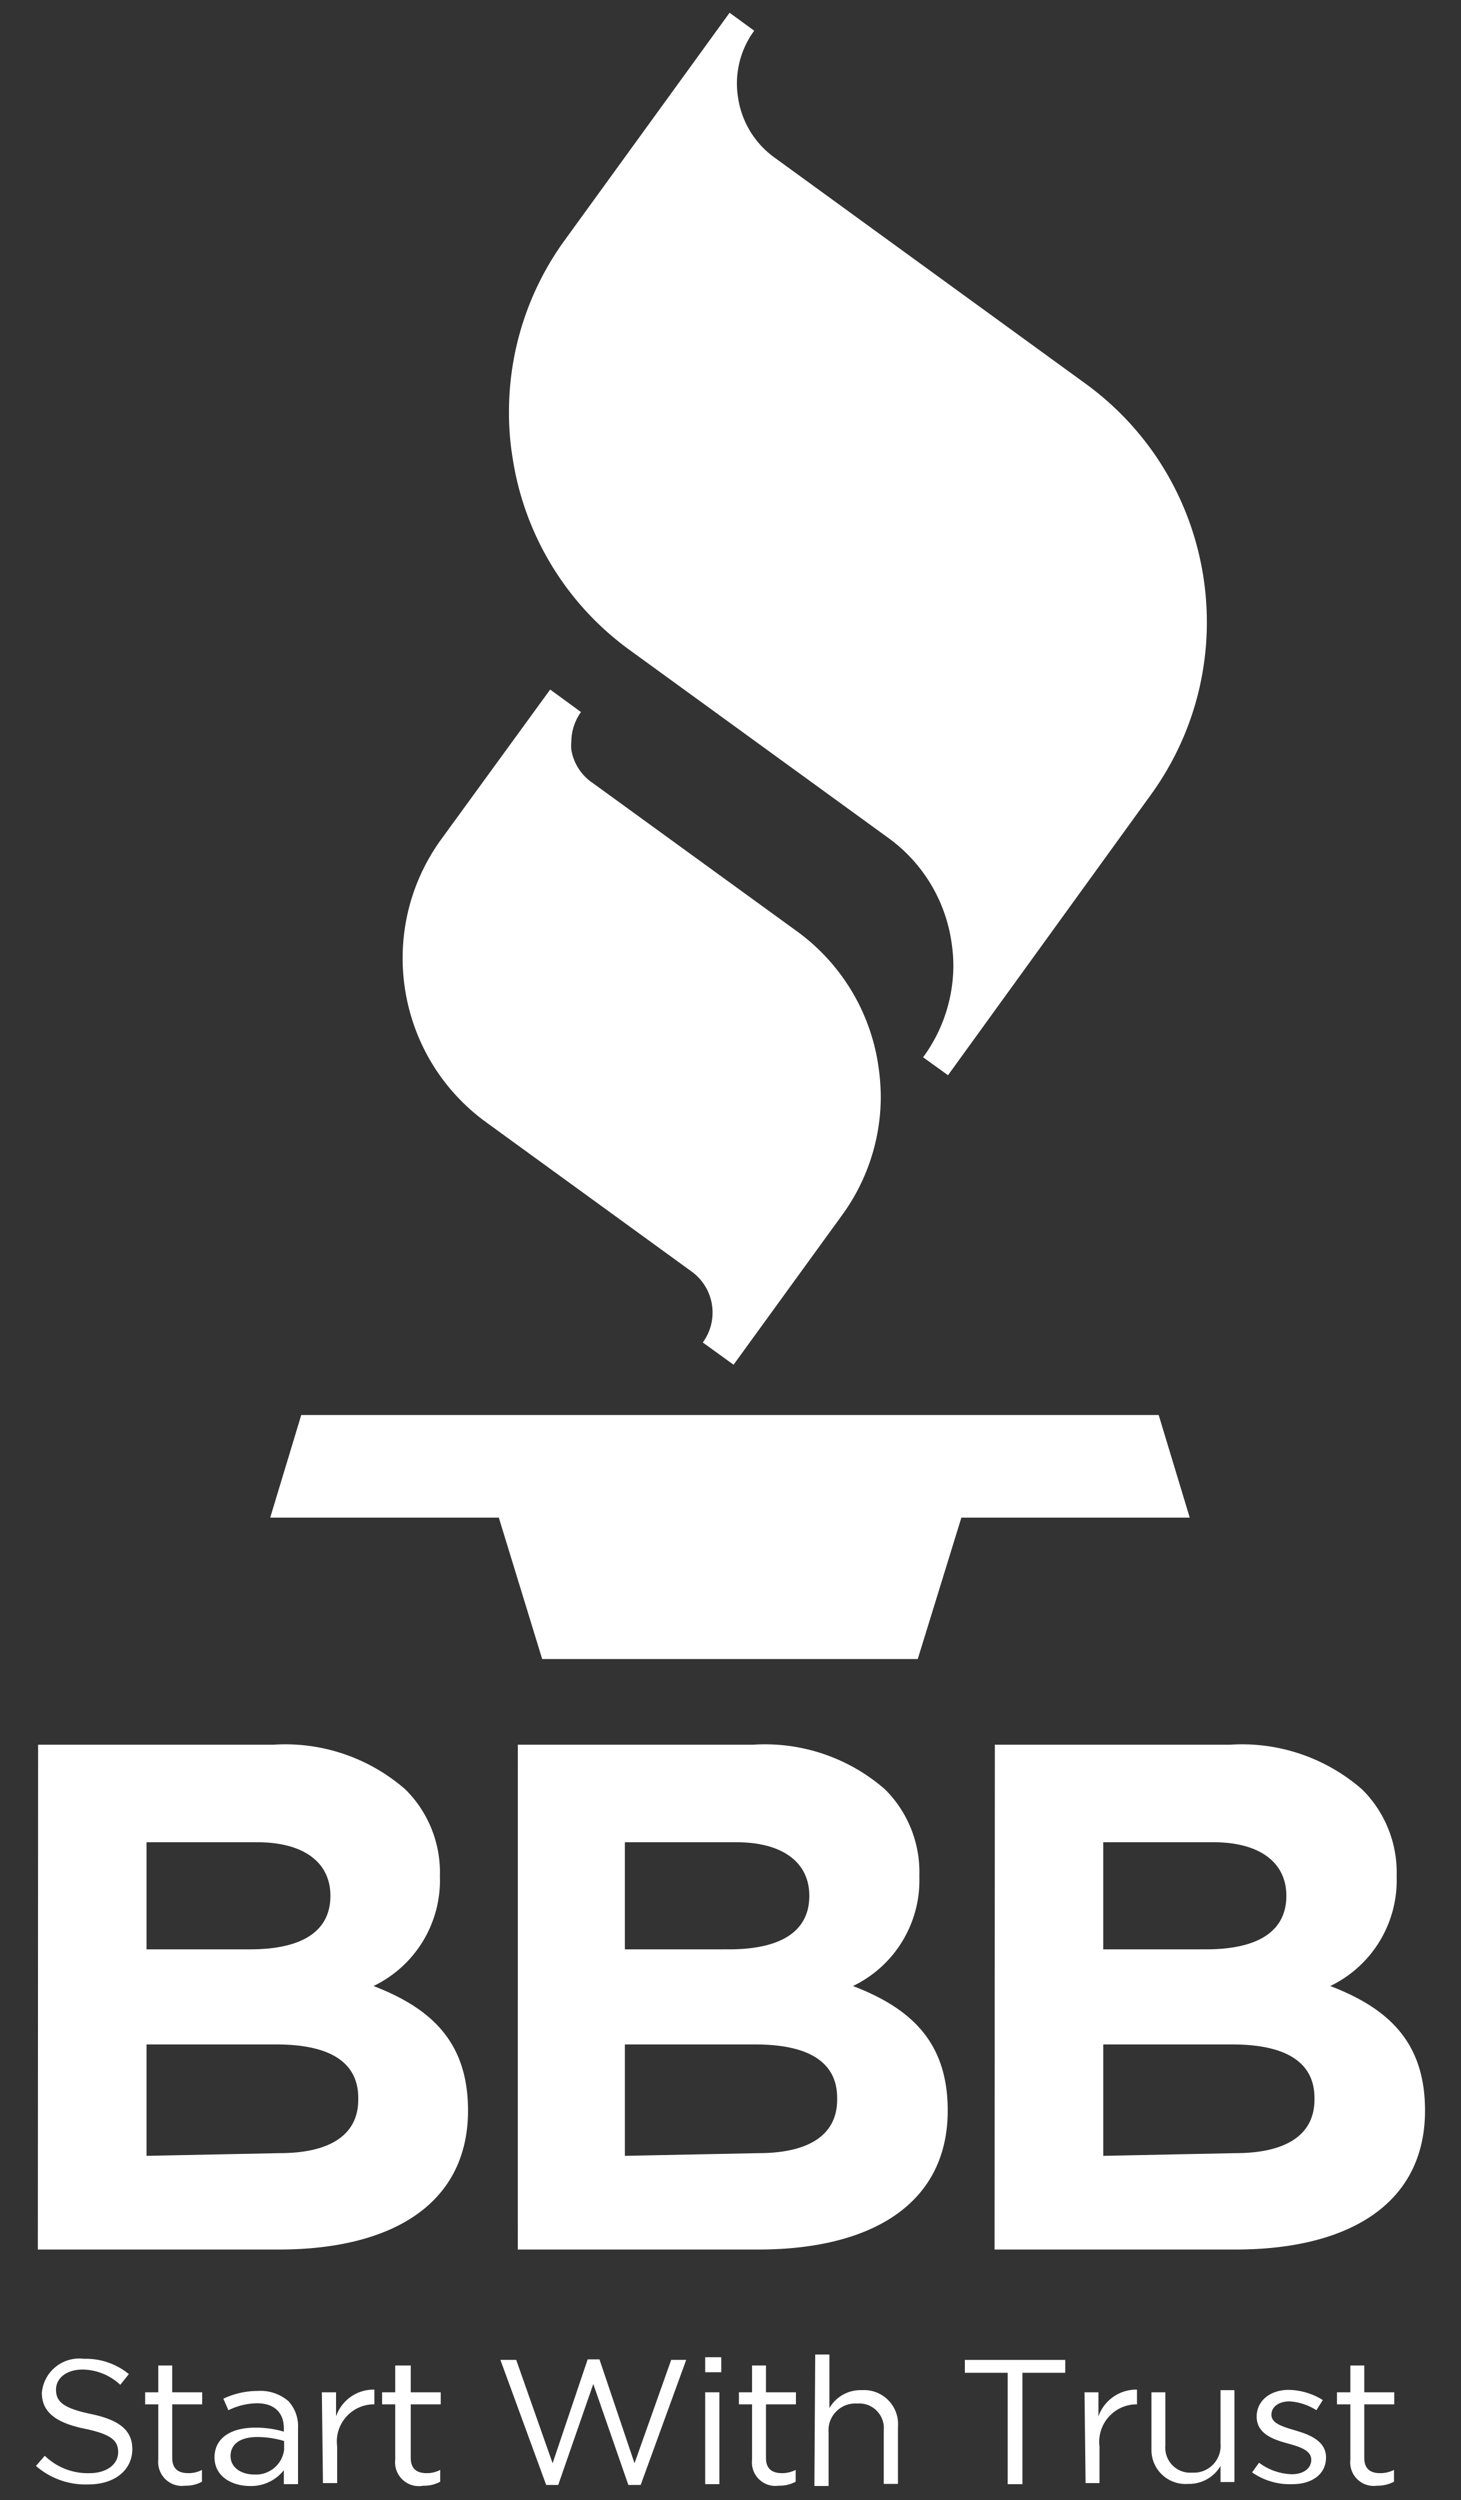 <svg xmlns="http://www.w3.org/2000/svg" xmlns:v="https://vecta.io/nano" viewBox="0 0 562 961.28"><rect x="0" y="0" width="562" height="961.28" fill="#333333" stroke="none"/><path d="M445.71 544.08H115.88l-11.94 39.44h87.94l16.68 54.37h144.47l16.78-54.37h87.84l-11.94-39.44zM169.74 322.69c-25.27 34.84-17.52 83.56 17.3 108.84l78.98 57.36a19.46 19.46 0 0 1 4.32 27.29l11.84 8.55 41.7-57.46a77.45 77.45 0 0 0 14.93-45.62c-.04-4.17-.38-8.34-1.03-12.46-3.15-20.38-14.26-38.67-30.89-50.87l-78.88-57.25c-4.39-2.94-7.37-7.56-8.24-12.77a15.95 15.95 0 0 1 0-3.09 19.88 19.88 0 0 1 3.71-11.43l-11.84-8.65-41.9 57.56zm47.57-230.45c-13.99 19.2-21.52 42.35-21.52 66.11a106.66 106.66 0 0 0 1.44 18.02 112.09 112.09 0 0 0 45.21 73.73l99.27 72.08a60.13 60.13 0 0 1 24.2 39.44 61.59 61.59 0 0 1 .82 9.68 59.77 59.77 0 0 1-11.64 35.22l9.58 6.9 78.16-108.02c36.49-50.59 25.21-121.16-25.23-157.86L297.84 60.52c-7.49-5.42-12.49-13.62-13.9-22.76-1.53-9.13.7-18.49 6.18-25.95l-9.47-6.9-63.34 87.33zM14.66 670.84h90.41a70.23 70.23 0 0 1 50.87 17.2c8.8 8.71 13.6 20.68 13.28 33.05v.62c.5 17.78-9.5 34.2-25.54 41.91 22.45 8.65 36.35 21.73 36.35 47.88 0 35.63-28.83 53.44-72.8 53.44H14.56l.1-194.1zm81.55 78.68c18.84 0 30.89-6.18 30.89-20.59 0-12.87-10.3-20.59-28.11-20.59H56.36v41.19l39.85-.01zm11.33 78.36c18.95 0 30.27-6.69 30.27-20.59v-.62c0-12.97-9.68-20.59-31.61-20.59H56.36v42.84l51.18-1.04zm91.65-157.04h90.41a70.23 70.23 0 0 1 50.87 17.2 44.87 44.87 0 0 1 13.18 33.05v.62c.5 17.78-9.5 34.2-25.54 41.91 22.55 8.65 36.45 21.73 36.45 47.88 0 35.63-28.94 53.44-72.91 53.44h-92.47l.01-194.1zm81.24 78.68c18.84 0 30.89-6.18 30.89-20.59 0-12.87-10.3-20.59-28.01-20.59h-42.94v41.19l40.06-.01zm11.33 78.36c18.95 0 30.27-6.69 30.27-20.59v-.62c0-12.97-9.68-20.59-31.61-20.59h-50.05v42.84l51.39-1.04zm90.93-157.04h90.41a70.23 70.23 0 0 1 50.87 17.2c8.8 8.71 13.6 20.68 13.28 33.05v.62c.5 17.78-9.5 34.2-25.54 41.91 22.55 8.65 36.45 21.73 36.45 47.88 0 35.63-28.94 53.44-72.91 53.44h-92.68l.12-194.1zm81.24 78.68c18.84 0 30.89-6.18 30.89-20.59 0-12.87-10.3-20.59-28.01-20.59h-42.43v41.19l39.55-.01zm11.33 78.36c18.95 0 30.38-6.69 30.38-20.59v-.62c0-12.97-9.78-20.59-31.72-20.59h-49.53v42.84l50.87-1.04zM13.83 948.15l3.4-3.91a23.69 23.69 0 0 0 17.2 6.69c6.59 0 11.02-3.4 11.02-8.03 0-4.43-2.47-6.9-12.87-9.06s-16.48-5.97-16.48-13.8c.7-8.16 8.04-14.1 16.17-13.08 6.29-.2 12.43 1.89 17.3 5.87l-3.3 4.12a21.74 21.74 0 0 0-14.42-5.87c-6.38 0-10.3 3.4-10.3 7.72 0 4.53 2.57 7.11 13.39 9.37s15.96 6.18 15.96 13.49c0 8.24-7 13.59-16.78 13.59-7.42.32-14.68-2.22-20.29-7.1zm47.06-2.37v-21.32h-5.05v-4.63h5.05v-10.3h5.35v10.3h11.53v4.63H66.25v20.59c0 4.32 2.47 5.87 6.18 5.87a10.89 10.89 0 0 0 5.25-1.24v4.53c-1.99 1.08-4.23 1.61-6.49 1.54-5.84.78-10.87-4.1-10.3-9.97zm21.63-.92c0-7.41 6.28-11.43 15.55-11.43 3.76-.05 7.51.48 11.12 1.54v-1.24c0-6.38-4.02-9.68-10.3-9.68a25.57 25.57 0 0 0-11.02 2.68l-1.96-4.43a30.98 30.98 0 0 1 13.28-2.99 16.49 16.49 0 0 1 11.74 3.91 14.12 14.12 0 0 1 3.71 10.3v21.62h-5.46v-5.35c-3.12 3.96-7.93 6.21-12.97 6.08-6.9.01-13.69-3.6-13.69-11.01h0zm26.77-2.89v-3.4c-3.34-1.01-6.81-1.53-10.3-1.54-6.8 0-10.3 2.88-10.3 7.31 0 4.53 4.22 7.11 9.16 7.11 5.71.32 10.7-3.81 11.44-9.48h0zm14.52-22.14h5.46v9.27A15.25 15.25 0 0 1 144 918.8v5.66c-8.69-.07-15.44 7.55-14.31 16.17v14.11h-5.46l-.42-34.91zm28.22 25.95v-21.32h-5.05v-4.63h5.05v-10.3H158v10.3h11.53v4.63H158v20.59c0 4.32 2.47 5.87 6.08 5.87a10.89 10.89 0 0 0 5.25-1.24v4.53c-1.99 1.08-4.23 1.61-6.49 1.54-6.04 1.16-11.47-3.85-10.81-9.97zm40.46-38.41h6.08l14 39.75 13.49-39.95h4.53l13.49 39.95 14.11-39.75h5.77l-17.51 48.09h-4.74l-13.49-38.82-13.49 38.82h-4.63l-17.61-48.09zm78.78-1.02h6.18v5.77h-6.18v-5.77zm0 13.48h5.46v35.32h-5.46v-35.32zm18.02 25.95v-21.32h-5.05v-4.63h5.05v-10.3h5.35v10.3h11.53v4.63h-11.53v20.59c0 4.32 2.47 5.87 6.18 5.87 1.82.01 3.62-.41 5.25-1.24v4.53a13.17 13.17 0 0 1-6.59 1.54c-5.83.79-10.84-4.12-10.19-9.97zm24.3-40.46h5.46v20.59c2.55-4.43 7.35-7.09 12.46-6.9 7.97-.53 14.55 6.15 13.9 14.11v21.93h-5.46v-20.59c.54-5.9-4.4-10.84-10.3-10.3-6.27-.4-11.43 4.86-10.92 11.12v20.59h-5.46l.32-50.55zm74.04 7h-16.48v-4.94h38.62v4.94h-16.48v42.84h-5.66v-42.84zm29.55 7.51h5.35v9.27c2.21-6.26 8.19-10.41 14.83-10.3v5.66c-8.7-.06-15.47 7.53-14.42 16.17v14.11h-5.35l-.41-34.91zm25.75 22.14v-22.14h5.35v20.59c-.46 5.87 4.43 10.76 10.3 10.3 6.27.4 11.43-4.86 10.92-11.12v-20.59h5.35v35.32h-5.35v-6.18a14.01 14.01 0 0 1-12.46 6.9c-7.63.6-14.14-5.43-14.11-13.08h0zm38.71 8.65l2.68-3.71c3.63 2.73 8.02 4.28 12.56 4.43 4.43 0 7.52-2.16 7.52-5.56 0-3.6-4.22-4.94-9.06-6.28s-11.94-3.4-11.94-10.3c0-6.08 5.15-10.3 12.36-10.3 4.63.1 9.15 1.44 13.08 3.91l-2.47 3.91c-3.09-1.99-6.63-3.16-10.3-3.4-4.22 0-7 2.16-7 5.15 0 3.4 4.53 4.63 9.37 6.08 4.84 1.44 11.64 3.81 11.64 10.3 0 6.69-5.66 10.3-12.87 10.3-5.56.24-11.02-1.36-15.57-4.53h0zm37.8-4.84v-21.32h-5.15v-4.63h5.15v-10.3h5.35v10.3h11.53v4.63h-11.53v20.59c0 4.32 2.47 5.87 6.08 5.87 1.85.02 3.7-.41 5.35-1.24v4.53c-2.03 1.06-4.3 1.59-6.59 1.54-5.84.79-10.85-4.12-10.19-9.97h0z" fill="#fff"></path></svg>